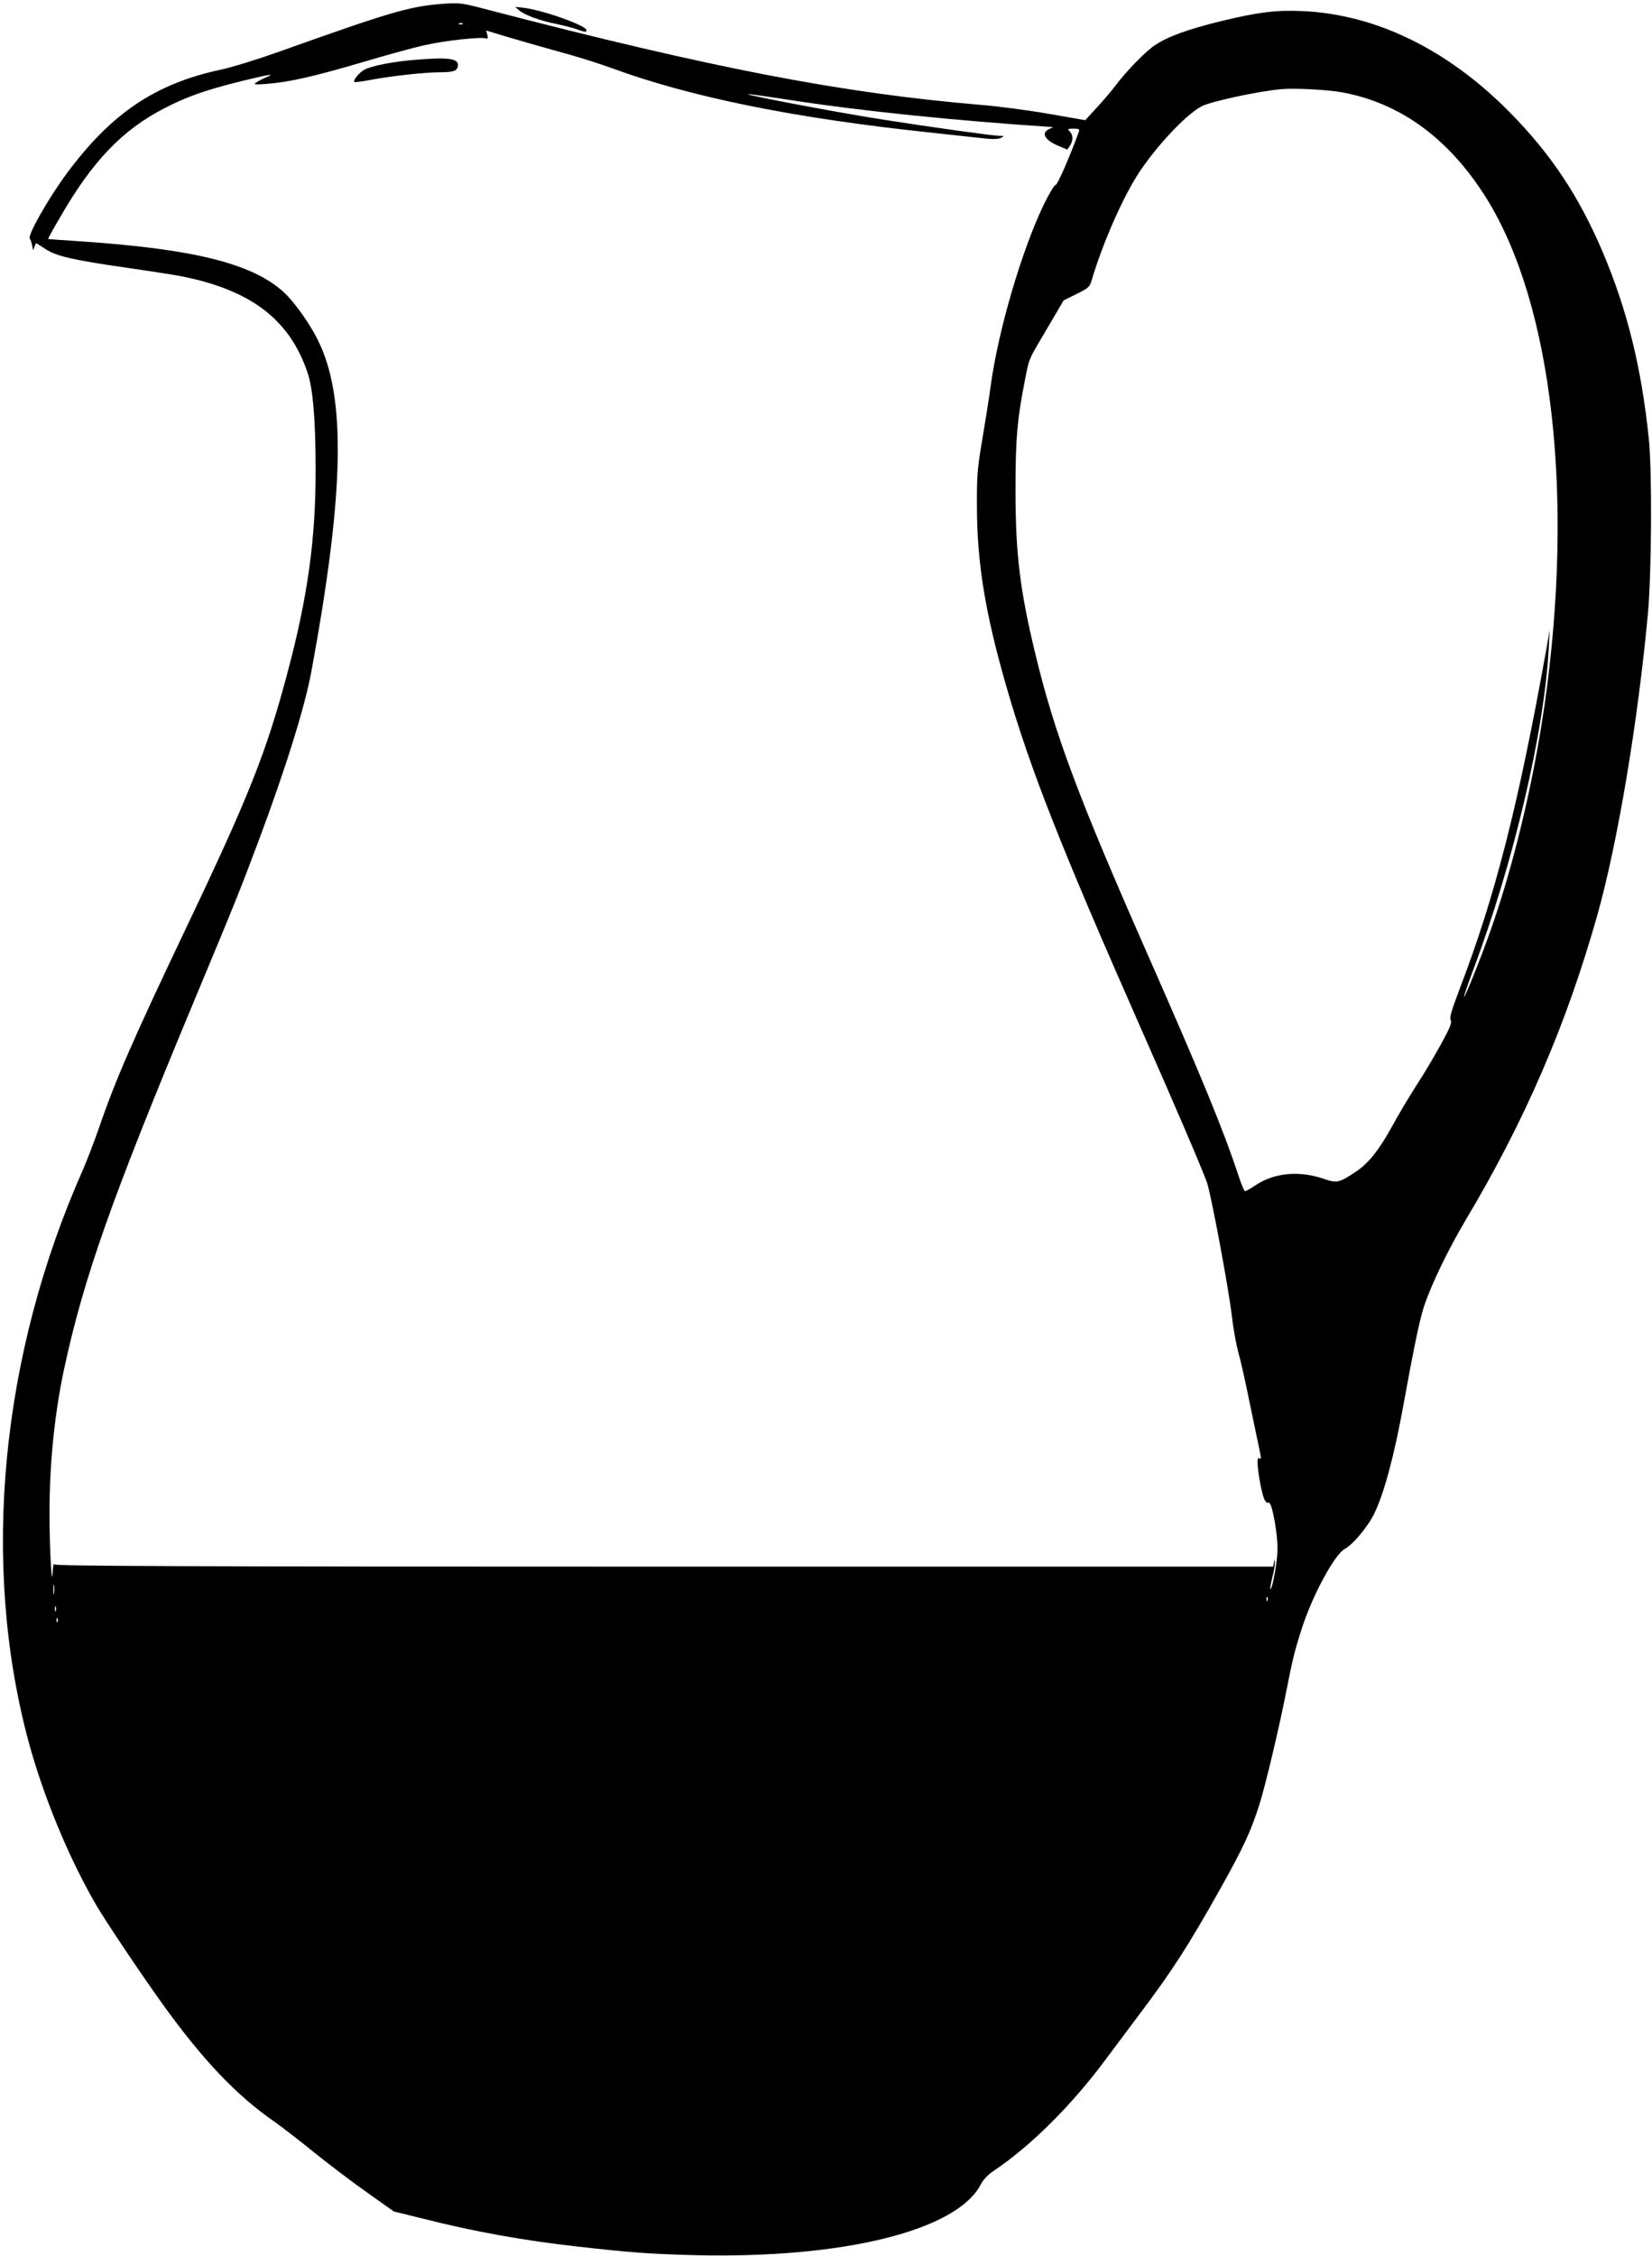 <?xml version="1.0" standalone="no"?>
<!DOCTYPE svg PUBLIC "-//W3C//DTD SVG 20010904//EN"
 "http://www.w3.org/TR/2001/REC-SVG-20010904/DTD/svg10.dtd">
<svg version="1.0" xmlns="http://www.w3.org/2000/svg"
 width="938pt" height="1280pt" viewBox="0 0 938 1280"
 preserveAspectRatio="xMidYMid meet">
<g transform="translate(0,1280) scale(0.1,-0.1)"
fill="#000000" stroke="none">
<path d="M2510 12778 c-184 -14 -297 -47 -930 -273 -118 -42 -264 -87 -325
-100 -372 -79 -623 -248 -875 -588 -104 -140 -225 -353 -211 -371 5 -6 11 -24
14 -41 4 -28 5 -29 12 -7 4 12 9 22 10 22 2 0 25 -15 53 -33 59 -40 157 -63
467 -107 116 -17 246 -37 290 -45 403 -76 628 -244 731 -549 31 -90 46 -269
46 -551 1 -393 -45 -722 -159 -1150 -121 -455 -218 -700 -580 -1459 -299 -628
-399 -857 -491 -1127 -28 -79 -69 -187 -92 -239 -466 -1049 -579 -2227 -310
-3235 84 -313 228 -662 383 -930 50 -87 249 -384 370 -553 233 -326 427 -531
647 -683 36 -25 137 -103 226 -175 88 -71 226 -175 306 -231 l144 -102 162
-40 c295 -75 575 -125 887 -160 305 -34 401 -41 655 -48 848 -21 1494 139
1630 403 13 26 40 54 73 76 208 139 444 373 636 633 41 55 127 170 191 255
189 251 277 388 460 714 132 236 171 321 220 473 34 107 113 438 155 653 33
169 48 230 87 350 61 189 186 419 243 450 48 26 133 128 169 203 57 120 113
329 166 622 57 313 92 483 116 553 43 128 135 318 235 487 338 566 573 1111
748 1730 116 411 231 1098 288 1715 21 232 24 805 5 990 -42 405 -123 733
-262 1060 -136 319 -294 556 -528 793 -351 356 -760 556 -1177 574 -148 7
-251 -6 -462 -57 -188 -46 -302 -87 -376 -137 -54 -36 -160 -145 -225 -231
-20 -27 -67 -82 -104 -122 l-66 -72 -207 36 c-114 20 -289 43 -388 51 -783 66
-1518 207 -2787 537 -162 43 -167 43 -270 36z m117 -114 c-3 -3 -12 -4 -19 -1
-8 3 -5 6 6 6 11 1 17 -2 13 -5z m535 -154 c102 -27 239 -70 307 -95 454 -167
1046 -287 1831 -369 74 -8 185 -20 247 -27 83 -10 117 -10 135 -2 22 11 22 12
-8 12 -38 1 -399 51 -659 92 -294 46 -894 161 -745 143 25 -3 115 -16 200 -29
400 -63 955 -120 1505 -156 6 0 0 -4 -13 -9 -54 -22 -33 -64 48 -98 l50 -21
15 22 c19 28 19 61 -1 81 -14 15 -12 16 21 16 31 0 36 -3 31 -17 -54 -148
-122 -303 -133 -303 -7 0 -37 -51 -67 -112 -126 -263 -258 -713 -301 -1028 -8
-63 -30 -198 -47 -300 -28 -164 -32 -207 -31 -380 0 -319 46 -604 164 -1015
136 -473 305 -904 769 -1955 191 -432 344 -789 373 -870 22 -61 122 -593 141
-755 8 -71 25 -164 36 -205 12 -41 34 -138 50 -215 16 -77 40 -194 54 -260 29
-135 30 -139 16 -130 -15 9 -12 -48 6 -145 17 -87 29 -113 48 -107 19 6 55
-197 49 -283 -4 -75 -31 -215 -40 -207 -2 3 3 32 11 65 9 33 15 70 15 83 -2
24 -2 24 -6 1 l-4 -22 -3459 0 c-2757 0 -3459 3 -3463 13 -3 6 -6 -13 -8 -43
-4 -104 -17 112 -18 310 -1 295 27 578 83 842 113 522 268 960 736 2083 229
548 269 648 367 910 155 414 265 766 302 970 187 1015 197 1554 35 1877 -47
95 -136 219 -196 273 -180 161 -512 243 -1158 286 -96 6 -176 12 -177 13 -1 1
28 55 66 119 183 320 356 501 597 624 126 65 234 103 436 153 160 39 199 45
136 20 -18 -8 -42 -20 -53 -28 -18 -12 -11 -13 60 -8 128 10 272 43 536 121
135 40 297 85 362 99 115 26 319 48 346 38 11 -4 12 1 8 20 l-7 25 109 -33
c60 -18 192 -56 293 -84z m4464 -235 c333 -63 607 -267 817 -605 372 -602 496
-1690 327 -2870 -64 -444 -178 -921 -312 -1295 -51 -144 -140 -366 -145 -361
-2 2 21 69 51 150 231 613 405 1356 430 1831 l5 100 -19 -110 c-160 -889 -291
-1403 -493 -1929 -46 -122 -58 -162 -50 -175 8 -13 -3 -42 -55 -136 -36 -66
-98 -171 -139 -233 -40 -63 -101 -164 -134 -225 -77 -141 -138 -218 -209 -265
-96 -64 -109 -67 -182 -42 -141 49 -284 35 -391 -37 -27 -18 -53 -33 -57 -33
-5 0 -21 37 -36 83 -87 264 -211 565 -513 1250 -401 908 -534 1265 -645 1727
-85 354 -110 561 -110 915 0 293 9 405 55 635 24 121 15 101 130 295 l88 150
74 37 c68 33 74 39 86 79 61 207 175 466 266 606 100 153 269 333 358 380 53
27 314 84 452 97 73 7 269 -3 351 -19z m-7319 -8517 c-2 -13 -4 -3 -4 22 0 25
2 35 4 23 2 -13 2 -33 0 -45z m6890 -40 c-3 -8 -6 -5 -6 6 -1 11 2 17 5 13 3
-3 4 -12 1 -19z m-6880 -60 c-3 -7 -5 -2 -5 12 0 14 2 19 5 13 2 -7 2 -19 0
-25z m10 -60 c-3 -8 -6 -5 -6 6 -1 11 2 17 5 13 3 -3 4 -12 1 -19z"/>
<path d="M2340 12459 c-115 -10 -230 -33 -270 -54 -29 -15 -67 -61 -58 -70 2
-3 40 2 84 10 116 23 318 45 404 45 79 0 100 9 100 42 0 38 -64 44 -260 27z"/>
<path d="M2948 12741 c30 -26 120 -59 207 -76 39 -8 90 -21 114 -29 51 -19 61
-20 61 -7 0 26 -249 114 -358 127 l-47 5 23 -20z"/>
</g>
</svg>